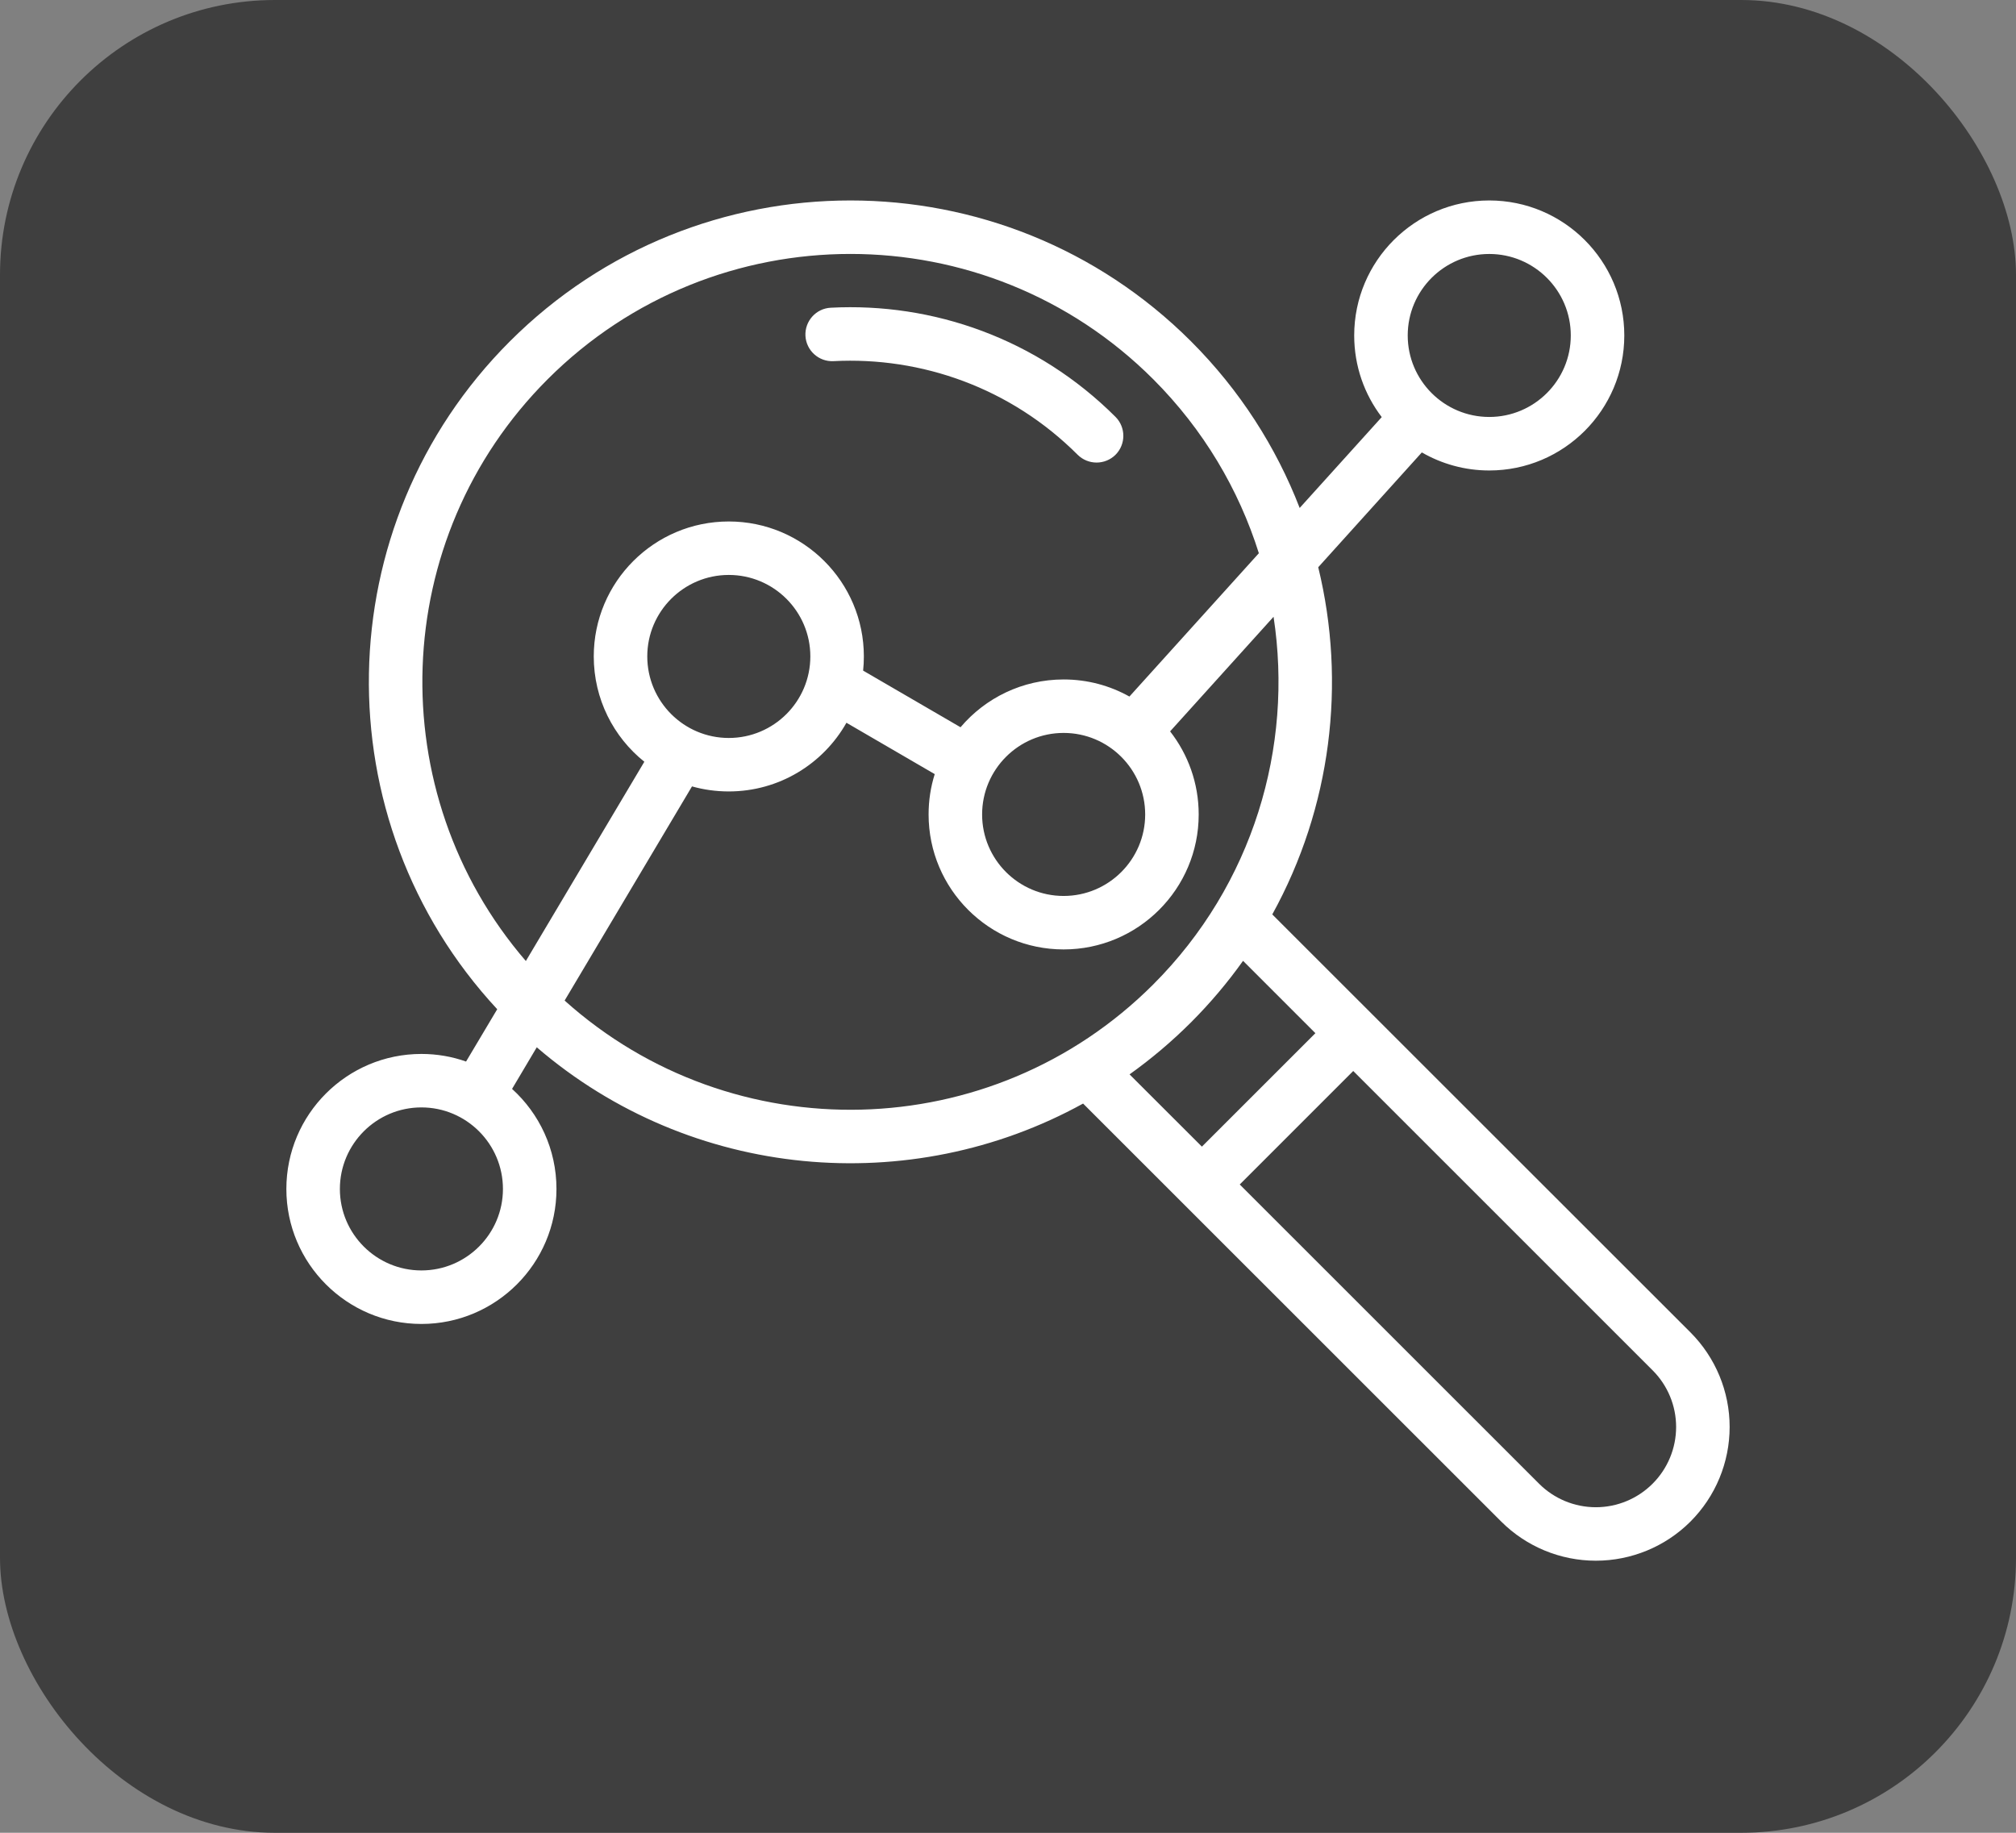 <svg width="44" height="40" viewBox="0 0 44 40" fill="none" xmlns="http://www.w3.org/2000/svg">
<rect x="0" y="0" width="44" height="40" fill="#808080" stroke="none"/>
<rect width="44" height="40" rx="6" fill="#3F3F3F"/>
<path fill-rule="evenodd" clip-rule="evenodd" d="M11.176 23.765C11.771 24.304 12.145 25.082 12.145 25.949C12.145 27.574 10.824 28.895 9.197 28.895C7.571 28.895 6.25 27.574 6.25 25.949C6.25 24.322 7.571 23.002 9.197 23.002C9.539 23.002 9.867 23.06 10.172 23.168L10.852 22.026C7.027 17.906 7.119 11.458 11.128 7.45C15.23 3.35 21.891 3.35 25.995 7.45C27.064 8.519 27.853 9.761 28.366 11.086L30.157 9.103C29.779 8.608 29.556 7.991 29.556 7.321C29.556 5.696 30.877 4.375 32.504 4.375C34.13 4.375 35.451 5.696 35.451 7.321C35.451 8.947 34.13 10.268 32.504 10.268C31.968 10.268 31.466 10.124 31.032 9.874L28.771 12.38C29.388 14.91 29.054 17.627 27.768 19.957L36.895 29.079C37.442 29.627 37.75 30.369 37.75 31.143C37.75 31.918 37.442 32.66 36.895 33.208C36.347 33.755 35.604 34.062 34.83 34.062C34.056 34.062 33.313 33.755 32.765 33.208L23.639 24.085C19.868 26.164 15.088 25.755 11.715 22.857L11.176 23.765ZM27.475 12.074C27.038 10.685 26.269 9.377 25.169 8.276C21.522 4.631 15.6 4.631 11.954 8.276C8.473 11.755 8.314 17.306 11.477 20.974L14.063 16.625C13.39 16.086 12.959 15.256 12.959 14.326C12.959 12.701 14.279 11.381 15.906 11.381C17.533 11.381 18.854 12.701 18.854 14.326C18.854 14.432 18.849 14.534 18.838 14.636L20.964 15.872C21.505 15.234 22.313 14.829 23.214 14.829C23.736 14.829 24.225 14.964 24.65 15.202L27.475 12.074ZM27.13 20.97C26.795 21.441 26.416 21.89 25.995 22.312C25.572 22.734 25.123 23.113 24.653 23.448L26.232 25.025L28.709 22.549L27.13 20.97ZM12.323 21.837C15.99 25.128 21.643 25.011 25.169 21.486C27.354 19.302 28.23 16.3 27.796 13.461L25.538 15.962C25.928 16.462 26.162 17.091 26.162 17.776C26.162 19.401 24.841 20.721 23.214 20.721C21.588 20.721 20.267 19.401 20.267 17.776C20.267 17.468 20.313 17.173 20.401 16.895L18.474 15.774C17.968 16.669 17.007 17.273 15.906 17.273C15.628 17.273 15.358 17.235 15.103 17.163L12.323 21.837ZM27.058 25.851L33.591 32.382C33.919 32.71 34.365 32.895 34.83 32.895C35.295 32.895 35.74 32.71 36.068 32.382C36.397 32.054 36.582 31.608 36.582 31.143C36.582 30.679 36.397 30.234 36.068 29.906L29.535 23.374L27.058 25.851ZM7.418 25.949C7.418 26.93 8.216 27.727 9.197 27.727C10.179 27.727 10.977 26.93 10.977 25.949C10.977 24.967 10.179 24.169 9.197 24.169C8.216 24.169 7.418 24.967 7.418 25.949ZM30.724 7.321C30.724 8.303 31.522 9.1 32.504 9.1C33.485 9.1 34.283 8.303 34.283 7.321C34.283 6.34 33.485 5.543 32.504 5.543C31.522 5.543 30.724 6.34 30.724 7.321ZM18.193 7.882C17.871 7.899 17.596 7.651 17.579 7.329C17.563 7.008 17.81 6.732 18.131 6.716C20.367 6.599 22.64 7.394 24.347 9.099C24.574 9.327 24.574 9.697 24.347 9.925C24.118 10.152 23.749 10.152 23.52 9.925C22.058 8.463 20.109 7.782 18.193 7.882ZM14.127 14.326C14.127 15.308 14.924 16.106 15.906 16.106C16.889 16.106 17.686 15.308 17.686 14.326C17.686 13.346 16.889 12.548 15.906 12.548C14.924 12.548 14.127 13.346 14.127 14.326ZM21.435 17.776C21.435 18.756 22.232 19.554 23.214 19.554C24.196 19.554 24.994 18.756 24.994 17.776C24.994 16.794 24.196 15.996 23.214 15.996C22.232 15.996 21.435 16.794 21.435 17.776Z" fill="white"/>
</svg>

